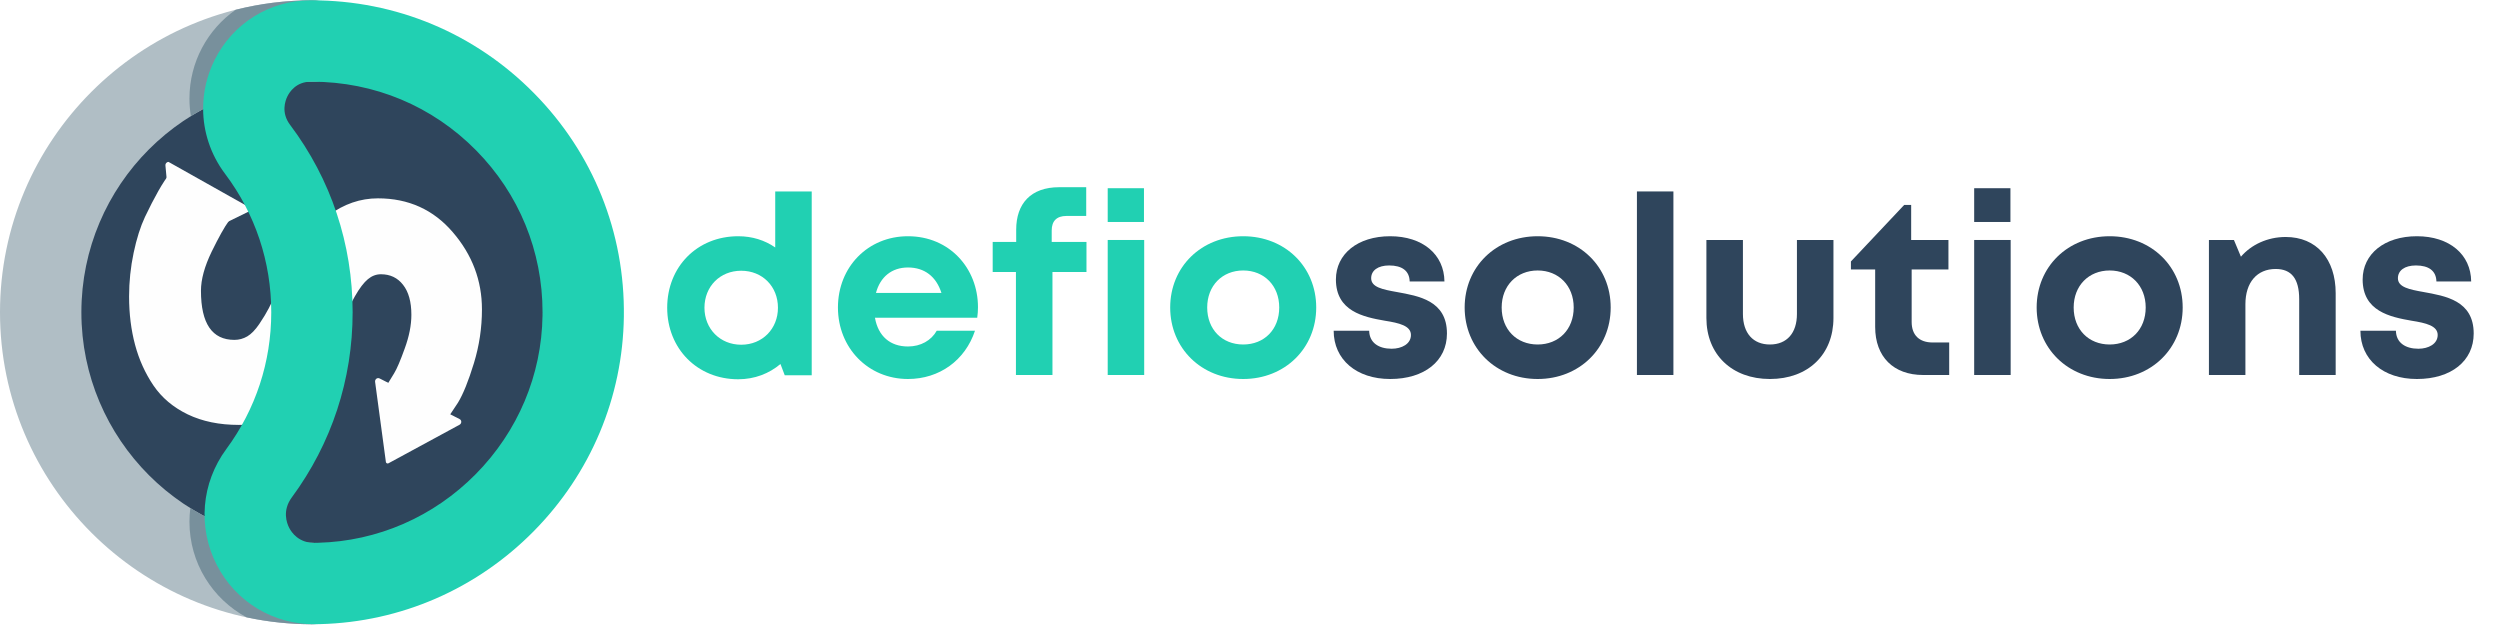 <?xml version="1.0" encoding="UTF-8"?> <svg xmlns="http://www.w3.org/2000/svg" xmlns:xlink="http://www.w3.org/1999/xlink" width="400" zoomAndPan="magnify" viewBox="0 0 300 75" height="100" preserveAspectRatio="xMidYMid meet" version="1.0"><defs><g></g><clipPath id="06e2941b9a"><path d="M 9.066 7.035 L 68.414 7.035 L 68.414 68 L 9.066 68 Z M 9.066 7.035 " clip-rule="nonzero"></path></clipPath><clipPath id="fba112f1b3"><path d="M 38.605 7.035 C 22.289 7.035 9.066 20.676 9.066 37.5 C 9.066 54.324 22.289 67.965 38.605 67.965 C 54.918 67.965 68.141 54.324 68.141 37.5 C 68.141 20.676 54.918 7.035 38.605 7.035 " clip-rule="nonzero"></path></clipPath><clipPath id="75a52f15d9"><path d="M 45 39 L 56 39 L 56 56 L 45 56 Z M 45 39 " clip-rule="nonzero"></path></clipPath><clipPath id="466816630d"><path d="M 58.02 45.539 L 51.566 58.246 L 40.199 52.469 L 46.652 39.766 Z M 58.02 45.539 " clip-rule="nonzero"></path></clipPath><clipPath id="557299dc04"><path d="M 60.402 40.852 L 51.57 58.234 L 38.867 51.781 L 47.699 34.395 Z M 60.402 40.852 " clip-rule="nonzero"></path></clipPath><clipPath id="a45ed2cf6f"><path d="M 19 18 L 30 18 L 30 30 L 19 30 Z M 19 18 " clip-rule="nonzero"></path></clipPath><clipPath id="ab78bb63c1"><path d="M 30.125 24.996 L 26.082 32.188 L 13.66 25.203 L 17.703 18.012 Z M 30.125 24.996 " clip-rule="nonzero"></path></clipPath><clipPath id="44123bf753"><path d="M 35.438 15.543 L 25.883 32.539 L 13.461 25.555 L 23.016 8.559 Z M 35.438 15.543 " clip-rule="nonzero"></path></clipPath></defs><rect x="-30" width="360" fill="#ffffff" y="-7.5" height="90" fill-opacity="1"></rect><rect x="-30" width="360" fill="#ffffff" y="-7.5" height="90" fill-opacity="1"></rect><rect x="-30" width="360" fill="#ffffff" y="-7.5" height="90" fill-opacity="1"></rect><g fill="#21d0b2" fill-opacity="1"><g transform="translate(79.043, 45)"><g><path d="M 13.984 -22.027 L 13.984 -15.305 C 12.723 -16.176 11.223 -16.652 9.543 -16.652 C 4.621 -16.652 1.02 -12.992 1.02 -8.07 C 1.02 -3.18 4.621 0.512 9.543 0.512 C 11.523 0.512 13.262 -0.18 14.613 -1.32 L 15.125 0.031 L 18.363 0.031 L 18.363 -22.027 Z M 9.902 -3.633 C 7.352 -3.633 5.492 -5.551 5.492 -8.07 C 5.492 -10.621 7.352 -12.512 9.902 -12.512 C 12.453 -12.512 14.312 -10.621 14.312 -8.07 C 14.312 -5.551 12.453 -3.633 9.902 -3.633 Z M 9.902 -3.633 "></path></g></g></g><g fill="#21d0b2" fill-opacity="1"><g transform="translate(99.533, 45)"><g><path d="M 17.824 -8.133 C 17.824 -12.812 14.402 -16.652 9.422 -16.652 C 4.621 -16.652 1.02 -12.965 1.02 -8.102 C 1.02 -3.242 4.652 0.48 9.422 0.48 C 13.203 0.48 16.293 -1.77 17.465 -5.312 L 12.875 -5.312 C 12.215 -4.141 10.953 -3.422 9.422 -3.422 C 7.293 -3.422 5.852 -4.652 5.461 -6.871 L 17.734 -6.871 C 17.793 -7.293 17.824 -7.711 17.824 -8.133 Z M 9.422 -12.902 C 11.402 -12.902 12.812 -11.824 13.441 -9.844 L 5.582 -9.844 C 6.09 -11.762 7.473 -12.902 9.422 -12.902 Z M 9.422 -12.902 "></path></g></g></g><g fill="#21d0b2" fill-opacity="1"><g transform="translate(118.373, 45)"><g><path d="M 12.004 -15.965 L 7.832 -15.965 L 7.832 -17.344 C 7.832 -18.484 8.434 -19.086 9.602 -19.086 L 11.973 -19.086 L 11.973 -22.535 L 8.73 -22.535 C 5.312 -22.535 3.57 -20.555 3.57 -17.434 L 3.57 -15.965 L 0.75 -15.965 L 0.75 -12.363 L 3.539 -12.363 L 3.539 0 L 7.922 0 L 7.922 -12.363 L 12.004 -12.363 Z M 12.004 -15.965 "></path></g></g></g><g fill="#21d0b2" fill-opacity="1"><g transform="translate(130.823, 45)"><g><path d="M 2.102 -18.363 L 6.453 -18.363 L 6.453 -22.414 L 2.102 -22.414 Z M 2.102 0 L 6.48 0 L 6.48 -16.203 L 2.102 -16.203 Z M 2.102 0 "></path></g></g></g><g fill="#21d0b2" fill-opacity="1"><g transform="translate(139.403, 45)"><g><path d="M 9.781 0.48 C 14.793 0.48 18.543 -3.211 18.543 -8.102 C 18.543 -12.992 14.793 -16.652 9.781 -16.652 C 4.77 -16.652 1.02 -12.992 1.02 -8.102 C 1.02 -3.211 4.77 0.48 9.781 0.48 Z M 9.781 -3.66 C 7.262 -3.66 5.461 -5.461 5.461 -8.102 C 5.461 -10.711 7.262 -12.543 9.781 -12.543 C 12.305 -12.543 14.105 -10.711 14.105 -8.102 C 14.105 -5.461 12.305 -3.66 9.781 -3.66 Z M 9.781 -3.66 "></path></g></g></g><g fill="#2f455c" fill-opacity="1"><g transform="translate(158.989, 45)"><g><path d="M 7.832 0.48 C 11.941 0.48 14.645 -1.68 14.645 -4.98 C 14.645 -8.941 11.254 -9.48 8.613 -9.961 C 6.934 -10.262 5.551 -10.531 5.551 -11.613 C 5.551 -12.543 6.363 -13.145 7.711 -13.145 C 9.242 -13.145 10.141 -12.512 10.172 -11.223 L 14.344 -11.223 C 14.312 -14.465 11.734 -16.652 7.832 -16.652 C 3.93 -16.652 1.32 -14.523 1.32 -11.461 C 1.32 -7.652 4.621 -6.961 7.203 -6.512 C 8.914 -6.242 10.324 -5.91 10.324 -4.801 C 10.324 -3.723 9.211 -3.152 8.012 -3.152 C 6.453 -3.152 5.34 -3.871 5.312 -5.312 L 1.051 -5.312 C 1.051 -1.859 3.781 0.48 7.832 0.48 Z M 7.832 0.48 "></path></g></g></g><g fill="#2f455c" fill-opacity="1"><g transform="translate(174.739, 45)"><g><path d="M 9.781 0.48 C 14.793 0.48 18.543 -3.211 18.543 -8.102 C 18.543 -12.992 14.793 -16.652 9.781 -16.652 C 4.77 -16.652 1.02 -12.992 1.02 -8.102 C 1.02 -3.211 4.77 0.48 9.781 0.48 Z M 9.781 -3.66 C 7.262 -3.66 5.461 -5.461 5.461 -8.102 C 5.461 -10.711 7.262 -12.543 9.781 -12.543 C 12.305 -12.543 14.105 -10.711 14.105 -8.102 C 14.105 -5.461 12.305 -3.66 9.781 -3.66 Z M 9.781 -3.66 "></path></g></g></g><g fill="#2f455c" fill-opacity="1"><g transform="translate(194.329, 45)"><g><path d="M 2.102 0 L 6.48 0 L 6.48 -22.027 L 2.102 -22.027 Z M 2.102 0 "></path></g></g></g><g fill="#2f455c" fill-opacity="1"><g transform="translate(202.909, 45)"><g><path d="M 9.48 0.48 C 14.074 0.48 17.105 -2.461 17.105 -6.84 L 17.105 -16.203 L 12.723 -16.203 L 12.723 -7.32 C 12.723 -5.043 11.523 -3.66 9.48 -3.66 C 7.473 -3.66 6.242 -5.012 6.242 -7.32 L 6.242 -16.203 L 1.859 -16.203 L 1.859 -6.84 C 1.859 -2.461 4.922 0.48 9.48 0.48 Z M 9.48 0.48 "></path></g></g></g><g fill="#2f455c" fill-opacity="1"><g transform="translate(221.899, 45)"><g><path d="M 10.023 -3.902 C 8.402 -3.902 7.5 -4.801 7.5 -6.363 L 7.5 -12.664 L 11.914 -12.664 L 11.914 -16.203 L 7.441 -16.203 L 7.441 -20.406 L 6.602 -20.406 L 0.211 -13.625 L 0.211 -12.664 L 3.121 -12.664 L 3.121 -5.762 C 3.121 -2.191 5.312 0 8.883 0 L 12.004 0 L 12.004 -3.902 Z M 10.023 -3.902 "></path></g></g></g><g fill="#2f455c" fill-opacity="1"><g transform="translate(234.799, 45)"><g><path d="M 2.102 -18.363 L 6.453 -18.363 L 6.453 -22.414 L 2.102 -22.414 Z M 2.102 0 L 6.48 0 L 6.48 -16.203 L 2.102 -16.203 Z M 2.102 0 "></path></g></g></g><g fill="#2f455c" fill-opacity="1"><g transform="translate(243.379, 45)"><g><path d="M 9.781 0.48 C 14.793 0.48 18.543 -3.211 18.543 -8.102 C 18.543 -12.992 14.793 -16.652 9.781 -16.652 C 4.77 -16.652 1.02 -12.992 1.02 -8.102 C 1.02 -3.211 4.77 0.48 9.781 0.48 Z M 9.781 -3.66 C 7.262 -3.66 5.461 -5.461 5.461 -8.102 C 5.461 -10.711 7.262 -12.543 9.781 -12.543 C 12.305 -12.543 14.105 -10.711 14.105 -8.102 C 14.105 -5.461 12.305 -3.66 9.781 -3.66 Z M 9.781 -3.66 "></path></g></g></g><g fill="#2f455c" fill-opacity="1"><g transform="translate(262.969, 45)"><g><path d="M 11.312 -16.562 C 9.121 -16.562 7.172 -15.633 5.941 -14.195 L 5.102 -16.203 L 2.102 -16.203 L 2.102 0 L 6.48 0 L 6.48 -8.492 C 6.48 -11.102 7.863 -12.723 10.113 -12.723 C 12.004 -12.723 12.934 -11.555 12.934 -9.094 L 12.934 0 L 17.312 0 L 17.312 -9.812 C 17.312 -13.922 15.004 -16.562 11.312 -16.562 Z M 11.312 -16.562 "></path></g></g></g><g fill="#2f455c" fill-opacity="1"><g transform="translate(282.198, 45)"><g><path d="M 7.832 0.48 C 11.941 0.48 14.645 -1.68 14.645 -4.98 C 14.645 -8.941 11.254 -9.48 8.613 -9.961 C 6.934 -10.262 5.551 -10.531 5.551 -11.613 C 5.551 -12.543 6.363 -13.145 7.711 -13.145 C 9.242 -13.145 10.141 -12.512 10.172 -11.223 L 14.344 -11.223 C 14.312 -14.465 11.734 -16.652 7.832 -16.652 C 3.93 -16.652 1.32 -14.523 1.32 -11.461 C 1.32 -7.652 4.621 -6.961 7.203 -6.512 C 8.914 -6.242 10.324 -5.91 10.324 -4.801 C 10.324 -3.723 9.211 -3.152 8.012 -3.152 C 6.453 -3.152 5.34 -3.871 5.312 -5.312 L 1.051 -5.312 C 1.051 -1.859 3.781 0.48 7.832 0.48 Z M 7.832 0.48 "></path></g></g></g><g clip-path="url(#06e2941b9a)"><g clip-path="url(#fba112f1b3)"><path fill="#2f455c" d="M 9.066 7.035 L 68.414 7.035 L 68.414 68.129 L 9.066 68.129 Z M 9.066 7.035 " fill-opacity="1" fill-rule="nonzero"></path></g></g><g fill="#fefefe" fill-opacity="1"><g transform="translate(16.24, 19.098)"><g><path d="M 41.594 18.031 C 41.594 20.238 41.27 22.395 40.625 24.5 C 39.977 26.613 39.344 28.188 38.719 29.219 L 37.734 30.703 L 30.297 26.938 C 30.492 26.633 30.75 26.219 31.062 25.688 C 31.383 25.164 31.805 24.176 32.328 22.719 C 32.859 21.27 33.125 19.922 33.125 18.672 C 33.125 17.117 32.789 15.922 32.125 15.078 C 31.469 14.234 30.582 13.812 29.469 13.812 C 28.906 13.812 28.383 14.008 27.906 14.406 C 27.426 14.801 26.91 15.477 26.359 16.438 C 25.816 17.395 25.379 18.234 25.047 18.953 C 24.723 19.68 24.227 20.805 23.562 22.328 C 22.445 24.973 20.922 27.227 18.984 29.094 C 17.055 30.957 14.867 31.891 12.422 31.891 C 10.078 31.891 8.031 31.469 6.281 30.625 C 4.539 29.781 3.172 28.625 2.172 27.156 C 1.18 25.688 0.445 24.062 -0.031 22.281 C -0.508 20.5 -0.75 18.566 -0.75 16.484 C -0.75 14.703 -0.566 12.953 -0.203 11.234 C 0.16 9.523 0.613 8.094 1.156 6.938 C 1.707 5.781 2.242 4.738 2.766 3.812 C 3.297 2.883 3.742 2.207 4.109 1.781 L 4.656 1.141 L 12.484 5.797 C 12.148 6.191 11.727 6.734 11.219 7.422 C 10.707 8.117 10.02 9.348 9.156 11.109 C 8.301 12.879 7.875 14.441 7.875 15.797 C 7.875 19.723 9.211 21.688 11.891 21.688 C 12.441 21.688 12.957 21.547 13.438 21.266 C 13.914 20.984 14.395 20.488 14.875 19.781 C 15.352 19.07 15.734 18.441 16.016 17.891 C 16.297 17.348 16.723 16.457 17.297 15.219 C 17.879 13.988 18.32 13.078 18.625 12.484 C 19.844 10.004 21.367 8.086 23.203 6.734 C 25.035 5.379 27.004 4.703 29.109 4.703 C 32.773 4.703 35.77 6.055 38.094 8.766 C 40.426 11.473 41.594 14.562 41.594 18.031 Z M 41.594 18.031 "></path></g></g></g><g clip-path="url(#75a52f15d9)"><g clip-path="url(#466816630d)"><g clip-path="url(#557299dc04)"><path fill="#fefefe" d="M 47.699 34.422 C 47.699 34.422 47.688 34.43 47.688 34.43 C 49.066 36.734 50.992 41.359 48.398 46.469 C 48.312 46.637 48.105 46.707 47.941 46.625 L 45.555 45.414 C 45.375 45.32 45.227 45.406 45.168 45.445 C 45.051 45.535 44.992 45.676 45.012 45.824 L 46.305 55.426 C 46.316 55.531 46.391 55.578 46.418 55.594 C 46.449 55.609 46.531 55.641 46.625 55.59 L 55.145 50.969 C 55.273 50.898 55.352 50.77 55.352 50.621 C 55.352 50.551 55.332 50.379 55.152 50.289 L 52.77 49.078 C 52.602 48.992 52.535 48.785 52.625 48.613 C 55.227 43.492 53.285 37.258 48.293 34.723 L 47.699 34.422 " fill-opacity="1" fill-rule="nonzero"></path></g></g></g><g clip-path="url(#a45ed2cf6f)"><g clip-path="url(#ab78bb63c1)"><g clip-path="url(#44123bf753)"><path fill="#fefefe" d="M 23.016 8.582 C 23.016 8.582 23.004 8.59 23.004 8.59 C 24.285 10.949 26.016 15.656 23.211 20.648 C 23.117 20.816 22.906 20.879 22.746 20.785 L 20.414 19.477 C 20.238 19.375 20.082 19.457 20.027 19.492 C 19.902 19.578 19.836 19.715 19.852 19.863 L 20.738 29.512 C 20.75 29.617 20.82 29.668 20.848 29.684 C 20.879 29.699 20.957 29.734 21.055 29.688 L 29.758 25.43 C 29.891 25.367 29.973 25.238 29.98 25.09 C 29.984 25.02 29.973 24.848 29.797 24.75 L 27.465 23.441 C 27.301 23.348 27.246 23.137 27.34 22.973 C 30.156 17.961 28.477 11.656 23.598 8.91 L 23.016 8.582 " fill-opacity="1" fill-rule="nonzero"></path></g></g></g><path fill="#b0bec5" d="M 0 37.473 C 0 16.832 16.793 0.039 37.434 0.039 C 40.133 0.039 42.32 2.227 42.32 4.922 C 42.32 7.617 40.133 9.805 37.434 9.805 C 22.18 9.805 9.766 22.219 9.766 37.477 C 9.766 52.73 22.18 65.145 37.434 65.145 C 40.133 65.145 42.32 67.332 42.32 70.027 C 42.32 72.727 40.133 74.91 37.434 74.91 C 16.793 74.91 0 58.113 0 37.473 Z M 0 37.473 " fill-opacity="1" fill-rule="nonzero"></path><path fill="#78909c" d="M 22.734 62.609 C 22.734 62.051 22.773 61.504 22.84 60.965 C 27.082 63.609 32.082 65.145 37.434 65.145 C 40.133 65.145 42.32 67.328 42.32 70.027 C 42.32 72.723 40.133 74.91 37.434 74.91 C 34.742 74.91 32.113 74.621 29.582 74.078 C 25.504 71.875 22.734 67.566 22.734 62.609 Z M 22.734 11.828 C 22.734 12.547 22.793 13.254 22.906 13.938 C 27.133 11.32 32.109 9.801 37.434 9.801 C 40.133 9.801 42.32 7.617 42.32 4.918 C 42.32 2.223 40.133 0.039 37.434 0.039 C 34.277 0.039 31.207 0.434 28.273 1.176 C 24.926 3.531 22.734 7.422 22.734 11.828 Z M 22.734 11.828 " fill-opacity="1" fill-rule="nonzero"></path><path fill="#21d0b2" d="M 24.375 13.023 C 24.375 11.055 24.824 9.07 25.742 7.219 C 27.922 2.816 32.324 0.066 37.227 0.039 L 37.434 0.039 C 47.531 0.039 56.996 3.996 64.086 11.188 C 71.176 18.375 75.004 27.898 74.863 37.996 C 74.73 47.672 70.887 56.82 64.039 63.754 C 57.188 70.688 48.09 74.645 38.418 74.895 C 38.219 74.898 38.02 74.902 37.824 74.906 C 32.805 74.957 28.273 72.223 26.004 67.773 C 23.707 63.281 24.152 57.961 27.16 53.883 C 30.688 49.105 32.551 43.43 32.551 37.473 C 32.551 31.422 30.633 25.672 27.004 20.852 C 25.266 18.539 24.375 15.793 24.375 13.023 Z M 65.105 37.473 C 65.105 30.148 62.285 23.262 57.133 18.043 C 51.895 12.73 44.898 9.805 37.434 9.805 L 37.277 9.805 C 35.543 9.812 34.75 11.031 34.492 11.555 C 34.219 12.102 33.711 13.523 34.809 14.98 C 39.719 21.508 42.316 29.285 42.316 37.473 C 42.316 45.535 39.793 53.215 35.02 59.684 C 33.852 61.262 34.406 62.758 34.699 63.332 C 34.98 63.883 35.84 65.16 37.723 65.141 C 37.867 65.141 38.02 65.137 38.168 65.133 C 45.305 64.949 52.023 62.023 57.09 56.895 C 62.156 51.762 65.004 45.008 65.102 37.863 C 65.102 37.734 65.105 37.602 65.105 37.473 Z M 65.105 37.473 " fill-opacity="1" fill-rule="nonzero"></path></svg> 